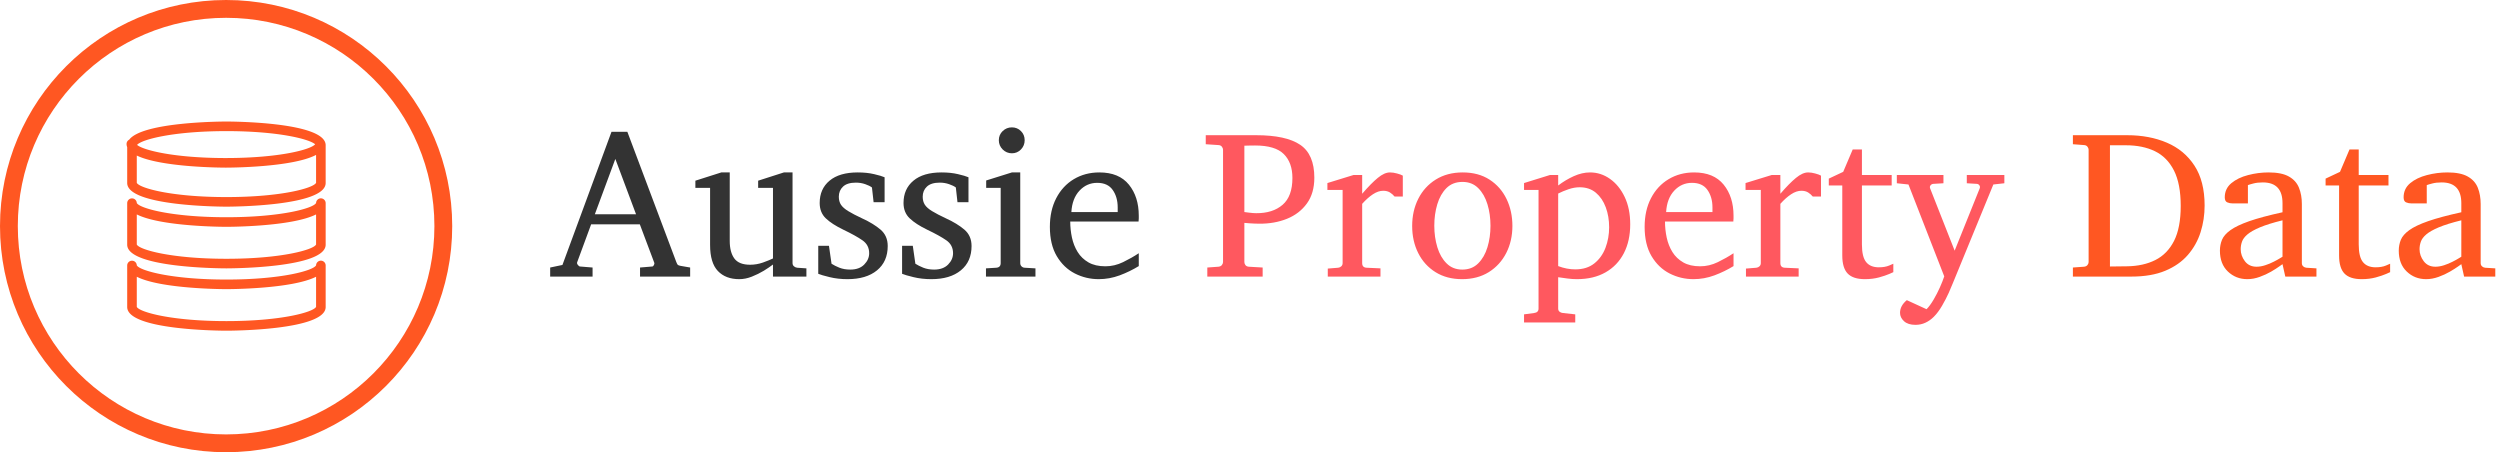 <svg viewBox="0 0 395.52 71.545" height="71.545" width="395.52" data-background-color="#ffffff" preserveAspectRatio="xMidYMid meet" id="tight-bounds" xmlns="http://www.w3.org/2000/svg" xmlns:xlink="http://www.w3.org/1999/xlink"><g><svg viewBox="0 0 505.899 91.511" height="71.545" width="395.52"><g transform="matrix(1,0,0,1,110.379,25.774)"><svg viewBox="0 0 395.52 39.962" height="39.962" width="395.52"><g id="textblocktransform"><svg viewBox="0 0 395.52 39.962" height="39.962" width="395.52" id="textblock"><g><svg viewBox="0 0 395.52 39.962" height="39.962" width="395.52"><g transform="matrix(1,0,0,1,0,0)"><svg width="395.52" viewBox="0.24 -35.4 461.46 46.85" height="39.962" data-palette-color="#333333"><g class="wordmark-text-0" data-fill-palette-color="primary" id="text-0"><path d="M33.45-2.15L33.45 0 21.56 0 21.56-2.15 24.44-2.39Q24.68-2.39 24.85-2.73 25.02-3.08 24.95-3.25L24.95-3.25 21.51-12.4 9.96-12.4 6.64-3.39Q6.54-3.1 6.82-2.75 7.1-2.39 7.35-2.39L7.35-2.39 10.3-2.15 10.3 0 0.24 0 0.24-2.15 3.15-2.76 14.79-34.35 18.55-34.35 30.15-3.49Q30.35-2.98 30.49-2.81 30.64-2.64 31.2-2.54L31.2-2.54 33.45-2.15ZM10.84-14.79L20.61-14.79 15.7-27.91 10.84-14.79ZM61.03-1.95L61.03 0 53.1 0 53.1-2.86Q52.24-2.2 50.93-1.39 49.61-0.59 48.09 0.01 46.58 0.61 45.09 0.61L45.09 0.61Q41.87 0.61 40.02-1.33 38.18-3.27 38.18-7.5L38.18-7.5 38.18-21.04 34.69-21.04 34.69-22.75 40.84-24.71 42.84-24.71 42.84-8.45Q42.84-5.79 43.93-4.3 45.02-2.81 47.68-2.81L47.68-2.81Q49.22-2.81 50.71-3.33 52.19-3.86 53.1-4.3L53.1-4.3 53.1-21.04 49.58-21.04 49.58-22.75 55.69-24.71 57.74-24.71 57.74-3.2Q57.74-2.73 58.07-2.44 58.4-2.15 58.84-2.1L58.84-2.1 61.03-1.95ZM79.58-23.56L79.58-17.65 76.97-17.65 76.58-21.14Q76.04-21.56 75-21.92 73.95-22.29 72.77-22.29L72.77-22.29Q70.72-22.29 69.72-21.35 68.72-20.41 68.72-18.95L68.72-18.95Q68.72-17.82 69.23-17.04 69.75-16.26 70.97-15.52 72.19-14.77 74.29-13.79L74.29-13.79Q76.9-12.6 78.61-11.15 80.32-9.69 80.32-7.25L80.32-7.25Q80.32-3.56 77.78-1.48 75.24 0.61 70.77 0.61L70.77 0.61Q68.48 0.61 66.54 0.13 64.59-0.34 63.84-0.66L63.84-0.66 63.84-7.3 66.38-7.3 66.99-3.05Q67.74-2.56 68.85-2.11 69.97-1.66 71.43-1.66L71.43-1.66Q73.58-1.66 74.75-2.86 75.92-4.05 75.92-5.54L75.92-5.54Q75.92-7.5 74.32-8.61 72.72-9.72 69.82-11.11L69.82-11.11Q67.08-12.43 65.63-13.82 64.18-15.21 64.18-17.46L64.18-17.46Q64.18-20.8 66.52-22.75 68.87-24.71 73.19-24.71L73.19-24.71Q75.39-24.71 77.11-24.3 78.83-23.9 79.58-23.56L79.58-23.56ZM99.48-23.56L99.48-17.65 96.87-17.65 96.48-21.14Q95.94-21.56 94.89-21.92 93.84-22.29 92.67-22.29L92.67-22.29Q90.62-22.29 89.62-21.35 88.62-20.41 88.62-18.95L88.62-18.95Q88.62-17.82 89.13-17.04 89.64-16.26 90.86-15.52 92.08-14.77 94.18-13.79L94.18-13.79Q96.79-12.6 98.5-11.15 100.21-9.69 100.21-7.25L100.21-7.25Q100.21-3.56 97.67-1.48 95.13 0.61 90.67 0.61L90.67 0.61Q88.37 0.61 86.43 0.13 84.49-0.34 83.73-0.66L83.73-0.66 83.73-7.3 86.27-7.3 86.88-3.05Q87.64-2.56 88.75-2.11 89.86-1.66 91.33-1.66L91.33-1.66Q93.47-1.66 94.65-2.86 95.82-4.05 95.82-5.54L95.82-5.54Q95.82-7.5 94.22-8.61 92.62-9.72 89.71-11.11L89.71-11.11Q86.98-12.43 85.53-13.82 84.07-15.21 84.07-17.46L84.07-17.46Q84.07-20.8 86.42-22.75 88.76-24.71 93.08-24.71L93.08-24.71Q95.28-24.71 97-24.3 98.72-23.9 99.48-23.56L99.48-23.56ZM112.81-32.35L112.81-32.35Q112.81-31.08 111.93-30.16 111.05-29.25 109.78-29.25L109.78-29.25Q108.51-29.25 107.59-30.16 106.68-31.08 106.68-32.35L106.68-32.35Q106.68-33.64 107.59-34.52 108.51-35.4 109.78-35.4L109.78-35.4Q111.05-35.4 111.93-34.52 112.81-33.64 112.81-32.35ZM115.37-1.95L115.37 0 103.63 0 103.63-1.95 106.07-2.1Q107.12-2.17 107.12-3.2L107.12-3.2 107.12-21.04 103.68-21.04 103.68-22.8 109.78-24.71 111.76-24.71 111.76-3.2Q111.76-2.73 112.06-2.43 112.37-2.12 112.81-2.1L112.81-2.1 115.37-1.95ZM139.88-5.54L139.88-2.49Q137.78-1.2 135.35-0.29 132.92 0.61 130.38 0.61L130.38 0.61Q127.36 0.61 124.71-0.74 122.06-2.1 120.42-4.86 118.79-7.62 118.79-11.79L118.79-11.79Q118.79-15.7 120.3-18.6 121.81-21.51 124.47-23.11 127.14-24.71 130.53-24.71L130.53-24.71Q135.19-24.71 137.54-21.81 139.88-18.92 139.88-14.45L139.88-14.45Q139.88-14.21 139.88-13.81 139.88-13.4 139.83-13.06L139.83-13.06 123.62-13.06Q123.62-11.16 124.02-9.27 124.43-7.37 125.38-5.83 126.33-4.3 127.94-3.37 129.55-2.44 131.97-2.44L131.97-2.44Q134.12-2.44 136.16-3.43 138.2-4.42 139.88-5.54L139.88-5.54ZM123.89-15.31L134.88-15.31 134.88-16.41Q134.88-18.87 133.69-20.56 132.51-22.24 130.02-22.24L130.02-22.24Q127.55-22.24 125.82-20.39 124.08-18.53 123.89-15.31L123.89-15.31Z" fill="#333333" data-fill-palette-color="primary"></path><path d="M181.53-23.46L181.53-23.46Q181.53-19.78 179.77-17.35 178.01-14.92 175.06-13.72 172.1-12.52 168.47-12.55L168.47-12.55Q167.49-12.55 166.31-12.63 165.12-12.72 164.93-12.74L164.93-12.74 164.93-3.44Q164.93-3.08 165.18-2.73 165.44-2.39 165.98-2.34L165.98-2.34 169.27-2.15 169.27 0 156.14 0 156.14-2.15 158.77-2.34Q159.31-2.39 159.59-2.73 159.87-3.08 159.87-3.44L159.87-3.44 159.87-30.1Q159.87-30.47 159.59-30.82 159.31-31.18 158.77-31.2L158.77-31.2 155.77-31.4 155.77-33.54 167.73-33.54Q174.81-33.54 178.17-31.27 181.53-29 181.53-23.46ZM176.33-23.39L176.33-23.39Q176.33-27.03 174.29-29.06 172.25-31.1 167.47-31.1L167.47-31.1Q166.78-31.1 165.85-31.08 164.93-31.05 164.93-31.05L164.93-31.05 164.93-15.31Q165.05-15.31 166.04-15.17 167.03-15.04 167.73-15.04L167.73-15.04Q171.66-15.01 174-17.03 176.33-19.04 176.33-23.39ZM202.52-23.95L202.52-18.99 200.57-18.99Q200.1-19.56 199.46-19.96 198.81-20.36 197.88-20.36L197.88-20.36Q196.69-20.36 195.43-19.53 194.17-18.7 192.88-17.26L192.88-17.26 192.88-3.2Q192.88-2.15 193.93-2.1L193.93-2.1 197.22-1.95 197.22 0 184.72 0 184.72-1.9 187.19-2.1Q187.63-2.15 187.93-2.44 188.24-2.73 188.24-3.2L188.24-3.2 188.24-20.56 184.63-20.56 184.63-22.19 190.83-24.1 192.88-24.1 192.88-19.65Q195-22.12 196.58-23.41 198.15-24.71 199.47-24.71L199.47-24.71Q200.25-24.71 201.15-24.46 202.06-24.22 202.52-23.95L202.52-23.95ZM228.52-12.01L228.52-12.01Q228.52-8.47 227.06-5.6 225.59-2.73 222.92-1.06 220.24 0.61 216.58 0.61L216.58 0.61Q212.94 0.61 210.28-1.05 207.62-2.71 206.18-5.57 204.74-8.42 204.74-12.01L204.74-12.01Q204.74-15.58 206.19-18.46 207.65-21.34 210.34-23.02 213.04-24.71 216.73-24.71L216.73-24.71Q220.46-24.71 223.1-23 225.74-21.29 227.13-18.41 228.52-15.53 228.52-12.01ZM223.32-12.06L223.32-12.06Q223.32-14.79 222.6-17.16 221.88-19.53 220.4-21 218.93-22.46 216.68-22.46L216.68-22.46Q214.36-22.46 212.88-21 211.41-19.53 210.7-17.16 209.99-14.79 209.99-12.06L209.99-12.06Q209.99-9.35 210.71-6.97 211.43-4.59 212.91-3.13 214.38-1.66 216.63-1.66L216.63-1.66Q218.93-1.66 220.4-3.13 221.88-4.59 222.6-6.96 223.32-9.33 223.32-12.06ZM256.47-12.4L256.47-12.4Q256.47-8.47 254.96-5.54 253.44-2.61 250.61-1 247.78 0.61 243.83 0.61L243.83 0.61Q242.7 0.61 241.6 0.46 240.5 0.32 239.38 0.15L239.38 0.15 239.38 7.59Q239.38 8.06 239.7 8.33 240.02 8.59 240.48 8.64L240.48 8.64 243.43 8.96 243.43 10.89 231.28 10.89 231.28 8.96 233.67 8.64Q234.72 8.52 234.72 7.59L234.72 7.59 234.72-20.56 231.28-20.56 231.28-22.19 237.43-24.1 239.38-24.1 239.38-21.61Q241.09-22.92 243.07-23.82 245.05-24.71 246.93-24.71L246.93-24.71Q249.51-24.71 251.67-23.18 253.83-21.66 255.15-18.9 256.47-16.14 256.47-12.4ZM251.47-11.69L251.47-11.69Q251.47-14.28 250.67-16.43 249.88-18.58 248.33-19.89 246.78-21.19 244.48-21.19L244.48-21.19Q243.21-21.19 241.85-20.73 240.48-20.26 239.38-19.7L239.38-19.7 239.38-2.49Q241.43-1.71 243.43-1.71L243.43-1.71Q246.19-1.71 247.96-3.13 249.73-4.54 250.6-6.82 251.47-9.11 251.47-11.69ZM280.98-5.54L280.98-2.49Q278.88-1.2 276.45-0.29 274.02 0.61 271.48 0.61L271.48 0.61Q268.46 0.61 265.81-0.74 263.16-2.1 261.52-4.86 259.89-7.62 259.89-11.79L259.89-11.79Q259.89-15.7 261.4-18.6 262.91-21.51 265.58-23.11 268.24-24.71 271.63-24.71L271.63-24.71Q276.29-24.71 278.64-21.81 280.98-18.92 280.98-14.45L280.98-14.45Q280.98-14.21 280.98-13.81 280.98-13.4 280.93-13.06L280.93-13.06 264.72-13.06Q264.72-11.16 265.12-9.27 265.53-7.37 266.48-5.83 267.43-4.3 269.04-3.37 270.65-2.44 273.07-2.44L273.07-2.44Q275.22-2.44 277.26-3.43 279.3-4.42 280.98-5.54L280.98-5.54ZM264.99-15.31L275.98-15.31 275.98-16.41Q275.98-18.87 274.79-20.56 273.61-22.24 271.12-22.24L271.12-22.24Q268.65-22.24 266.92-20.39 265.18-18.53 264.99-15.31L264.99-15.31ZM301.73-23.95L301.73-18.99 299.78-18.99Q299.31-19.56 298.67-19.96 298.02-20.36 297.09-20.36L297.09-20.36Q295.9-20.36 294.64-19.53 293.38-18.7 292.09-17.26L292.09-17.26 292.09-3.2Q292.09-2.15 293.14-2.1L293.14-2.1 296.43-1.95 296.43 0 283.93 0 283.93-1.9 286.4-2.1Q286.84-2.15 287.14-2.44 287.45-2.73 287.45-3.2L287.45-3.2 287.45-20.56 283.83-20.56 283.83-22.19 290.04-24.1 292.09-24.1 292.09-19.65Q294.21-22.12 295.79-23.41 297.36-24.71 298.68-24.71L298.68-24.71Q299.46-24.71 300.36-24.46 301.27-24.22 301.73-23.95L301.73-23.95ZM318.89-3.05L318.89-1.05Q318.89-1.05 317.95-0.63 317.01-0.22 315.49 0.2 313.96 0.61 312.15 0.61L312.15 0.61Q309.34 0.61 308.06-0.72 306.78-2.05 306.78-5L306.78-5 306.78-21.61 303.58-21.61 303.58-23.24 307-24.85 309.25-30.15 311.44-30.15 311.44-24.1 318.5-24.1 318.5-21.61 311.44-21.61 311.44-7.64Q311.44-4.66 312.45-3.43 313.45-2.2 315.45-2.2L315.45-2.2Q316.91-2.2 317.9-2.62 318.89-3.05 318.89-3.05L318.89-3.05ZM345.23-24.1L345.23-22.14 342.62-21.85 333.02 1.54Q332.71 2.34 332.04 3.85 331.36 5.35 330.45 6.92 329.53 8.5 328.48 9.55L328.48 9.55Q327.58 10.45 326.49 10.95 325.41 11.45 324.14 11.45L324.14 11.45Q322.36 11.45 321.42 10.58 320.48 9.72 320.48 8.59L320.48 8.59Q320.48 6.93 322.09 5.59L322.09 5.59 326.77 7.74Q327.6 6.91 328.43 5.49 329.26 4.08 329.94 2.56 330.61 1.05 330.97-0.05L330.97-0.05 322.48-21.85 319.72-22.14 319.72-24.1 330.78-24.1 330.78-22.14 328.39-22Q327.97-21.97 327.71-21.64 327.46-21.31 327.63-20.9L327.63-20.9 333.44-6.15 339.37-20.9Q339.54-21.29 339.32-21.63 339.1-21.97 338.69-22L338.69-22 336.32-22.14 336.32-24.1 345.23-24.1Z" fill="#ff585f" data-fill-palette-color="secondary"></path><path d="M392.74-16.85L392.74-16.85Q392.74-13.57 391.79-10.55 390.83-7.52 388.77-5.14 386.71-2.76 383.4-1.38 380.09 0 375.38 0L375.38 0 361.49 0 361.49-2.15 364.12-2.34Q364.66-2.39 364.94-2.73 365.22-3.08 365.22-3.44L365.22-3.44 365.22-30.1Q365.22-30.47 364.94-30.82 364.66-31.18 364.12-31.2L364.12-31.2 361.49-31.4 361.49-33.54 374.38-33.54Q379.63-33.54 383.78-31.77 387.93-30 390.33-26.32 392.74-22.63 392.74-16.85ZM387.07-16.75L387.07-16.75Q387.07-22 385.47-25.16 383.87-28.32 380.96-29.74 378.04-31.15 374.08-31.15L374.08-31.15 370.28-31.15 370.28-2.39 374.33-2.44Q378.19-2.49 381.04-3.92 383.9-5.35 385.49-8.47 387.07-11.6 387.07-16.75ZM419.27-1.95L419.27 0 411.88 0 411.22-2.95Q411.22-2.95 410.47-2.42 409.73-1.88 408.51-1.17 407.29-0.46 405.81 0.07 404.33 0.61 402.87 0.61L402.87 0.61Q400.16 0.61 398.26-1.2 396.37-3 396.37-6.15L396.37-6.15Q396.37-7.54 396.87-8.74 397.37-9.94 398.87-11.02 400.38-12.11 403.34-13.15 406.31-14.18 411.22-15.26L411.22-15.26Q411.22-15.33 411.22-15.87 411.22-16.41 411.22-16.91 411.22-17.41 411.22-17.41L411.22-17.41Q411.22-22.34 406.55-22.34L406.55-22.34Q405.26-22.34 404.32-22.09 403.38-21.85 403.01-21.7L403.01-21.7 403.01-17.36 399.38-17.36Q398.69-17.36 398.11-17.61 397.52-17.87 397.52-18.8L397.52-18.8Q397.52-20.85 399.08-22.16 400.64-23.46 403.05-24.08 405.45-24.71 407.92-24.71L407.92-24.71Q411.02-24.71 412.73-23.74 414.44-22.78 415.12-21.08 415.81-19.38 415.81-17.21L415.81-17.21 415.81-3.2Q415.81-2.73 416.11-2.44 416.42-2.15 416.86-2.1L416.86-2.1 419.27-1.95ZM411.22-4.71L411.22-4.71 411.22-13.35Q407.85-12.52 405.86-11.68 403.87-10.84 402.89-10 401.91-9.16 401.61-8.29 401.3-7.42 401.3-6.49L401.3-6.49Q401.3-4.96 402.29-3.65 403.28-2.34 405.06-2.34L405.06-2.34Q406.06-2.34 407.14-2.7 408.21-3.05 409.14-3.53 410.07-4 410.64-4.36 411.22-4.71 411.22-4.71ZM436.75-3.05L436.75-1.05Q436.75-1.05 435.81-0.63 434.87-0.22 433.35 0.2 431.82 0.61 430.01 0.61L430.01 0.61Q427.2 0.61 425.92-0.72 424.64-2.05 424.64-5L424.64-5 424.64-21.61 421.44-21.61 421.44-23.24 424.86-24.85 427.11-30.15 429.3-30.15 429.3-24.1 436.36-24.1 436.36-21.61 429.3-21.61 429.3-7.64Q429.3-4.66 430.31-3.43 431.31-2.2 433.31-2.2L433.31-2.2Q434.77-2.2 435.76-2.62 436.75-3.05 436.75-3.05L436.75-3.05ZM461.7-1.95L461.7 0 454.3 0 453.64-2.95Q453.64-2.95 452.9-2.42 452.15-1.88 450.93-1.17 449.71-0.46 448.24 0.07 446.76 0.61 445.29 0.61L445.29 0.61Q442.58 0.61 440.69-1.2 438.8-3 438.8-6.15L438.8-6.15Q438.8-7.54 439.3-8.74 439.8-9.94 441.3-11.02 442.8-12.11 445.77-13.15 448.74-14.18 453.64-15.26L453.64-15.26Q453.64-15.33 453.64-15.87 453.64-16.41 453.64-16.91 453.64-17.41 453.64-17.41L453.64-17.41Q453.64-22.34 448.98-22.34L448.98-22.34Q447.69-22.34 446.75-22.09 445.81-21.85 445.44-21.7L445.44-21.7 445.44-17.36 441.8-17.36Q441.12-17.36 440.53-17.61 439.95-17.87 439.95-18.8L439.95-18.8Q439.95-20.85 441.51-22.16 443.07-23.46 445.48-24.08 447.88-24.71 450.35-24.71L450.35-24.71Q453.45-24.71 455.16-23.74 456.87-22.78 457.55-21.08 458.23-19.38 458.23-17.21L458.23-17.21 458.23-3.2Q458.23-2.73 458.54-2.44 458.84-2.15 459.28-2.1L459.28-2.1 461.7-1.95ZM453.64-4.71L453.64-4.71 453.64-13.35Q450.27-12.52 448.28-11.68 446.29-10.84 445.32-10 444.34-9.16 444.04-8.29 443.73-7.42 443.73-6.49L443.73-6.49Q443.73-4.96 444.72-3.65 445.71-2.34 447.49-2.34L447.49-2.34Q448.49-2.34 449.57-2.7 450.64-3.05 451.57-3.53 452.5-4 453.07-4.36 453.64-4.71 453.64-4.71Z" fill="#ff5722" data-fill-palette-color="accent"></path></g></svg></g></svg></g></svg></g></svg></g><g><svg viewBox="0 0 91.511 91.511" height="91.511" width="91.511"><g><svg></svg></g><g id="icon-0"><svg viewBox="0 0 91.511 91.511" height="91.511" width="91.511"><g><path d="M0 45.755c0-25.27 20.485-45.755 45.755-45.755 25.27 0 45.755 20.485 45.756 45.755 0 25.27-20.485 45.755-45.756 45.756-25.27 0-45.755-20.485-45.755-45.756zM45.755 87.907c23.28 0 42.152-18.872 42.152-42.152 0-23.28-18.872-42.152-42.152-42.151-23.28 0-42.152 18.872-42.151 42.151 0 23.28 18.872 42.152 42.151 42.152z" data-fill-palette-color="accent" fill="#ff5722" stroke="transparent"></path></g><g transform="matrix(1,0,0,1,25.611,24.592)"><svg viewBox="0 0 40.29 42.328" height="42.328" width="40.29"><g><svg xmlns="http://www.w3.org/2000/svg" xmlns:xlink="http://www.w3.org/1999/xlink" version="1.1" x="0" y="0" viewBox="8.481 6.381 83.038 87.238" enable-background="new 0 0 100 100" xml:space="preserve" height="42.328" width="40.29" class="icon-b-0" data-fill-palette-color="accent" id="b-0"><g fill="#ff5722" data-fill-palette-color="accent"><path d="M50.132 6.381C48.586 6.381 15.255 6.477 9.571 13.963A1.99 1.99 0 0 0 8.481 15.734C8.481 16.199 8.573 16.642 8.745 17.065V32.013C8.745 41.778 48.441 41.89 50.132 41.89 51.821 41.89 91.519 41.778 91.519 32.013V16.258C91.519 6.494 51.821 6.381 50.132 6.381M50.132 10.381C71.647 10.381 84.612 13.67 87.128 15.862 85.416 18.042 72.277 21.611 49.869 21.611 28.352 21.611 15.388 18.321 12.872 16.13 14.585 13.95 27.724 10.381 50.132 10.381M87.519 31.942C86.485 34.096 73.234 37.889 50.132 37.889S13.779 34.096 12.745 31.942V20.57C23.042 25.54 48.522 25.611 49.869 25.611 51.239 25.611 77.597 25.537 87.518 20.303V31.942z" fill="#ff5722" data-fill-palette-color="accent"></path><path d="M89.519 38.417A2 2 0 0 0 87.521 40.344C86.497 42.497 73.245 46.294 50.132 46.294S13.768 42.498 12.743 40.344A2 2 0 0 0 8.745 40.417V57.747C8.745 67.512 48.441 67.624 50.132 67.624 51.821 67.624 91.519 67.512 91.519 57.747V40.417A2 2 0 0 0 89.519 38.417M87.519 57.677C86.485 59.831 73.235 63.624 50.132 63.624S13.779 59.831 12.745 57.677V45.123C22.864 50.221 48.773 50.294 50.132 50.294S77.4 50.221 87.519 45.123z" fill="#ff5722" data-fill-palette-color="accent"></path><path d="M89.519 64.412A2 2 0 0 0 87.521 66.339C86.497 68.492 73.245 72.289 50.132 72.289S13.768 68.493 12.743 66.339A2 2 0 0 0 8.745 66.412V83.742C8.745 93.507 48.441 93.619 50.132 93.619 51.821 93.619 91.519 93.507 91.519 83.742V66.412A2 2 0 0 0 89.519 64.412M87.519 83.671C86.485 85.825 73.234 89.618 50.132 89.618S13.779 85.825 12.745 83.671V71.118C22.864 76.216 48.773 76.289 50.132 76.289S77.4 76.216 87.519 71.118z" fill="#ff5722" data-fill-palette-color="accent"></path></g></svg></g></svg></g></svg></g></svg></g></svg></g><defs></defs></svg>